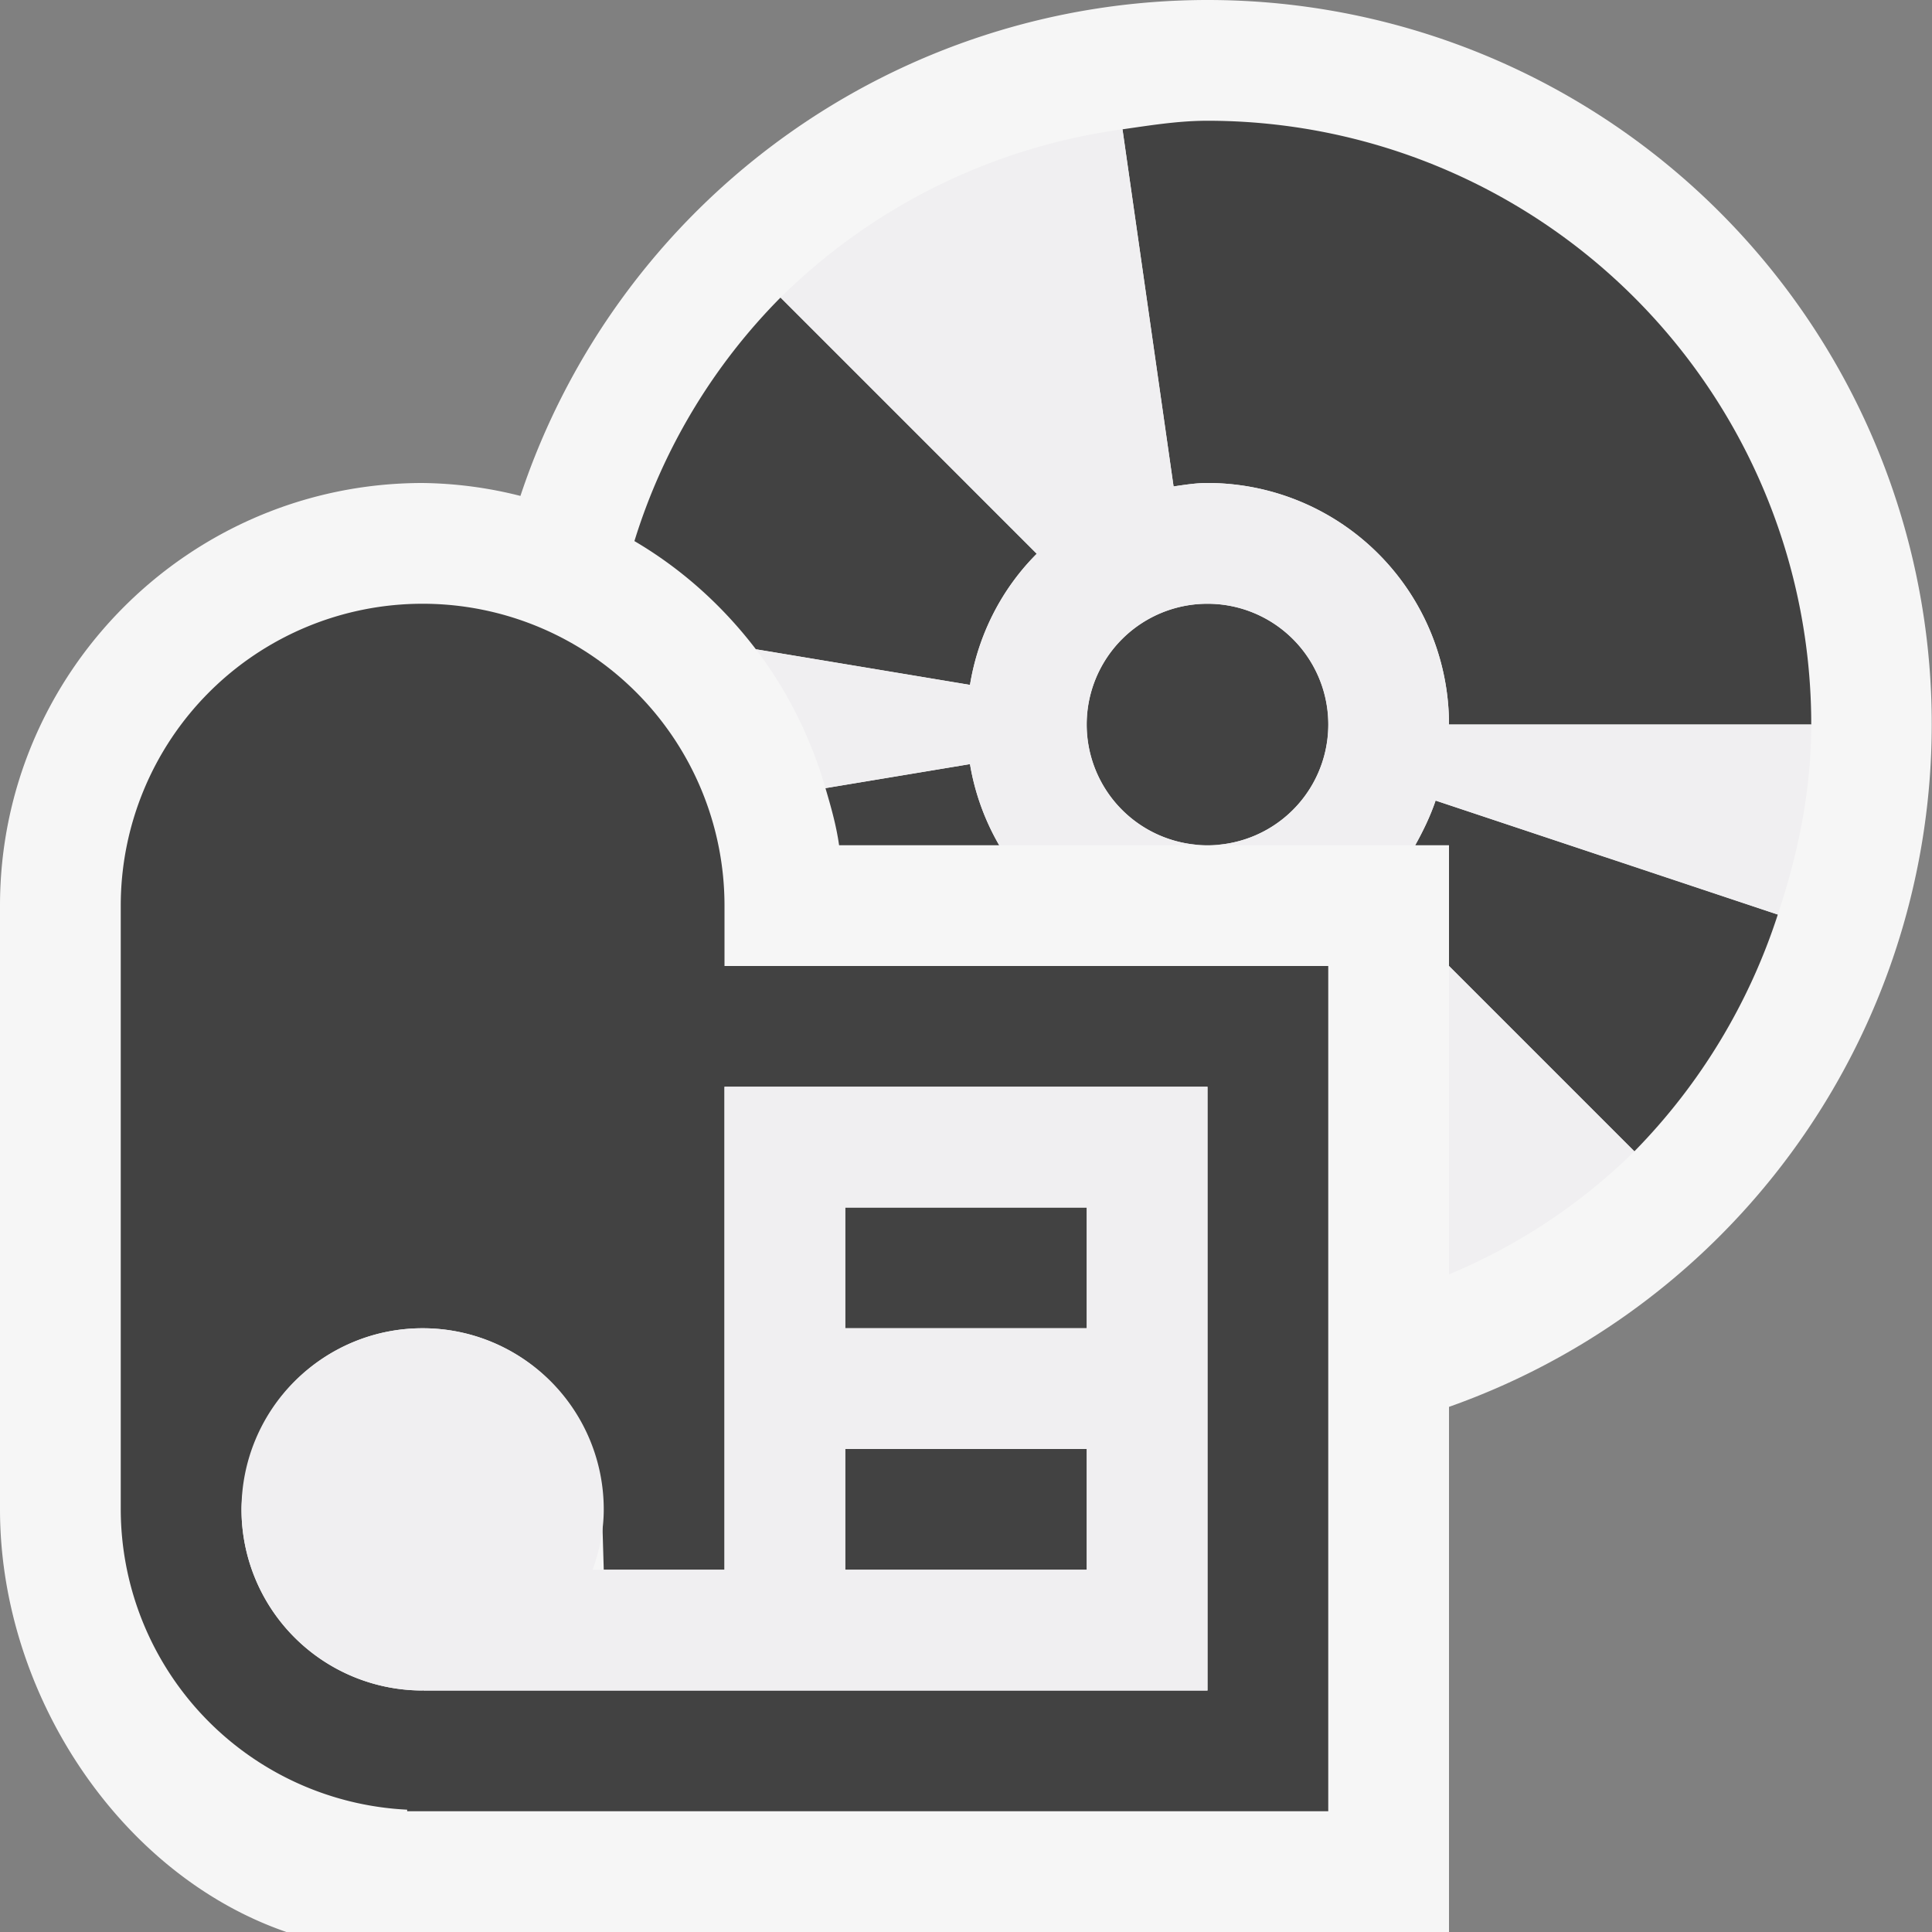 <svg xmlns="http://www.w3.org/2000/svg" viewBox="0 0 16 16"><rect x="0" y="0" width="16" height="16" fill="#808080" stroke="none"/><style>.st0{opacity:0}.st0,.st1{fill:#f6f6f6}.st2{fill:#424242}.st3{fill:#f0eff1}</style><g id="outline"><path class="st0" d="M0 0h16v16H0z"/><path class="st1" d="M10 0a5.999 5.999 0 0 0-5.69 4.107A3.438 3.438 0 0 0 3.5 4C1.57 4 0 5.57 0 7.5v5c0 1.533.997 3.027 2.372 3.5H12v-4.349A5.997 5.997 0 0 0 10 0z"/></g><g id="icon_x5F_bg"><path class="st2" d="M15 6a5 5 0 0 0-5-5c-.241 0-.473.038-.704.071l.423 2.958C9.811 4.015 9.903 4 10 4a2 2 0 0 1 2 2h3zM6.836 6.527c.046.155.09.31.113.473h1.326a1.995 1.995 0 0 1-.242-.672l-1.197.199zM11.72 7H12v1l1.535 1.535a4.987 4.987 0 0 0 1.188-1.961l-2.834-.944c-.044.13-.104.252-.169.37zM6.26 5.377l1.773.295c.07-.42.264-.798.553-1.086L6.464 2.464a4.934 4.934 0 0 0-1.21 2.017c.392.23.731.536 1.006.896zM10 5a1 1 0 0 0-.002 2h.004A1 1 0 0 0 10 5zM7 12h2v1H7zM7 10h2v1H7z"/><path class="st2" d="M6 7.5a2.5 2.5 0 1 0-5 0v5a2.494 2.494 0 0 0 2.372 2.487V15H11V8H6v-.5zM10 9v5H3.507v-.007L3.5 14h-.005A1.5 1.5 0 0 1 2 12.5c0-.072.012-.141.021-.211C2.124 11.561 2.744 11 3.5 11s1.376.561 1.479 1.289L5 13h1V9h4z"/></g><g id="icon_x5F_fg"><path class="st3" d="M12 10.554a4.839 4.839 0 0 0 1.535-1.019L12 8v2.554zM12 6a2 2 0 0 0-2-2c-.097 0-.189.015-.281.028l-.423-2.957a4.985 4.985 0 0 0-2.832 1.393l2.122 2.122a1.989 1.989 0 0 0-.553 1.086L6.26 5.377c.259.34.454.729.576 1.15l1.197-.199c.04.241.124.468.242.672H9.998a1 1 0 1 1 .004 0h1.718c.066-.118.125-.24.169-.37l2.834.944C14.889 7.076 15 6.554 15 6h-3zM6 13H4.908c.056-.157.092-.324.092-.5A1.5 1.5 0 1 0 3.5 14H10V9H6v4zm1-3h2v1H7v-1zm0 2h2v1H7v-1z"/></g></svg>